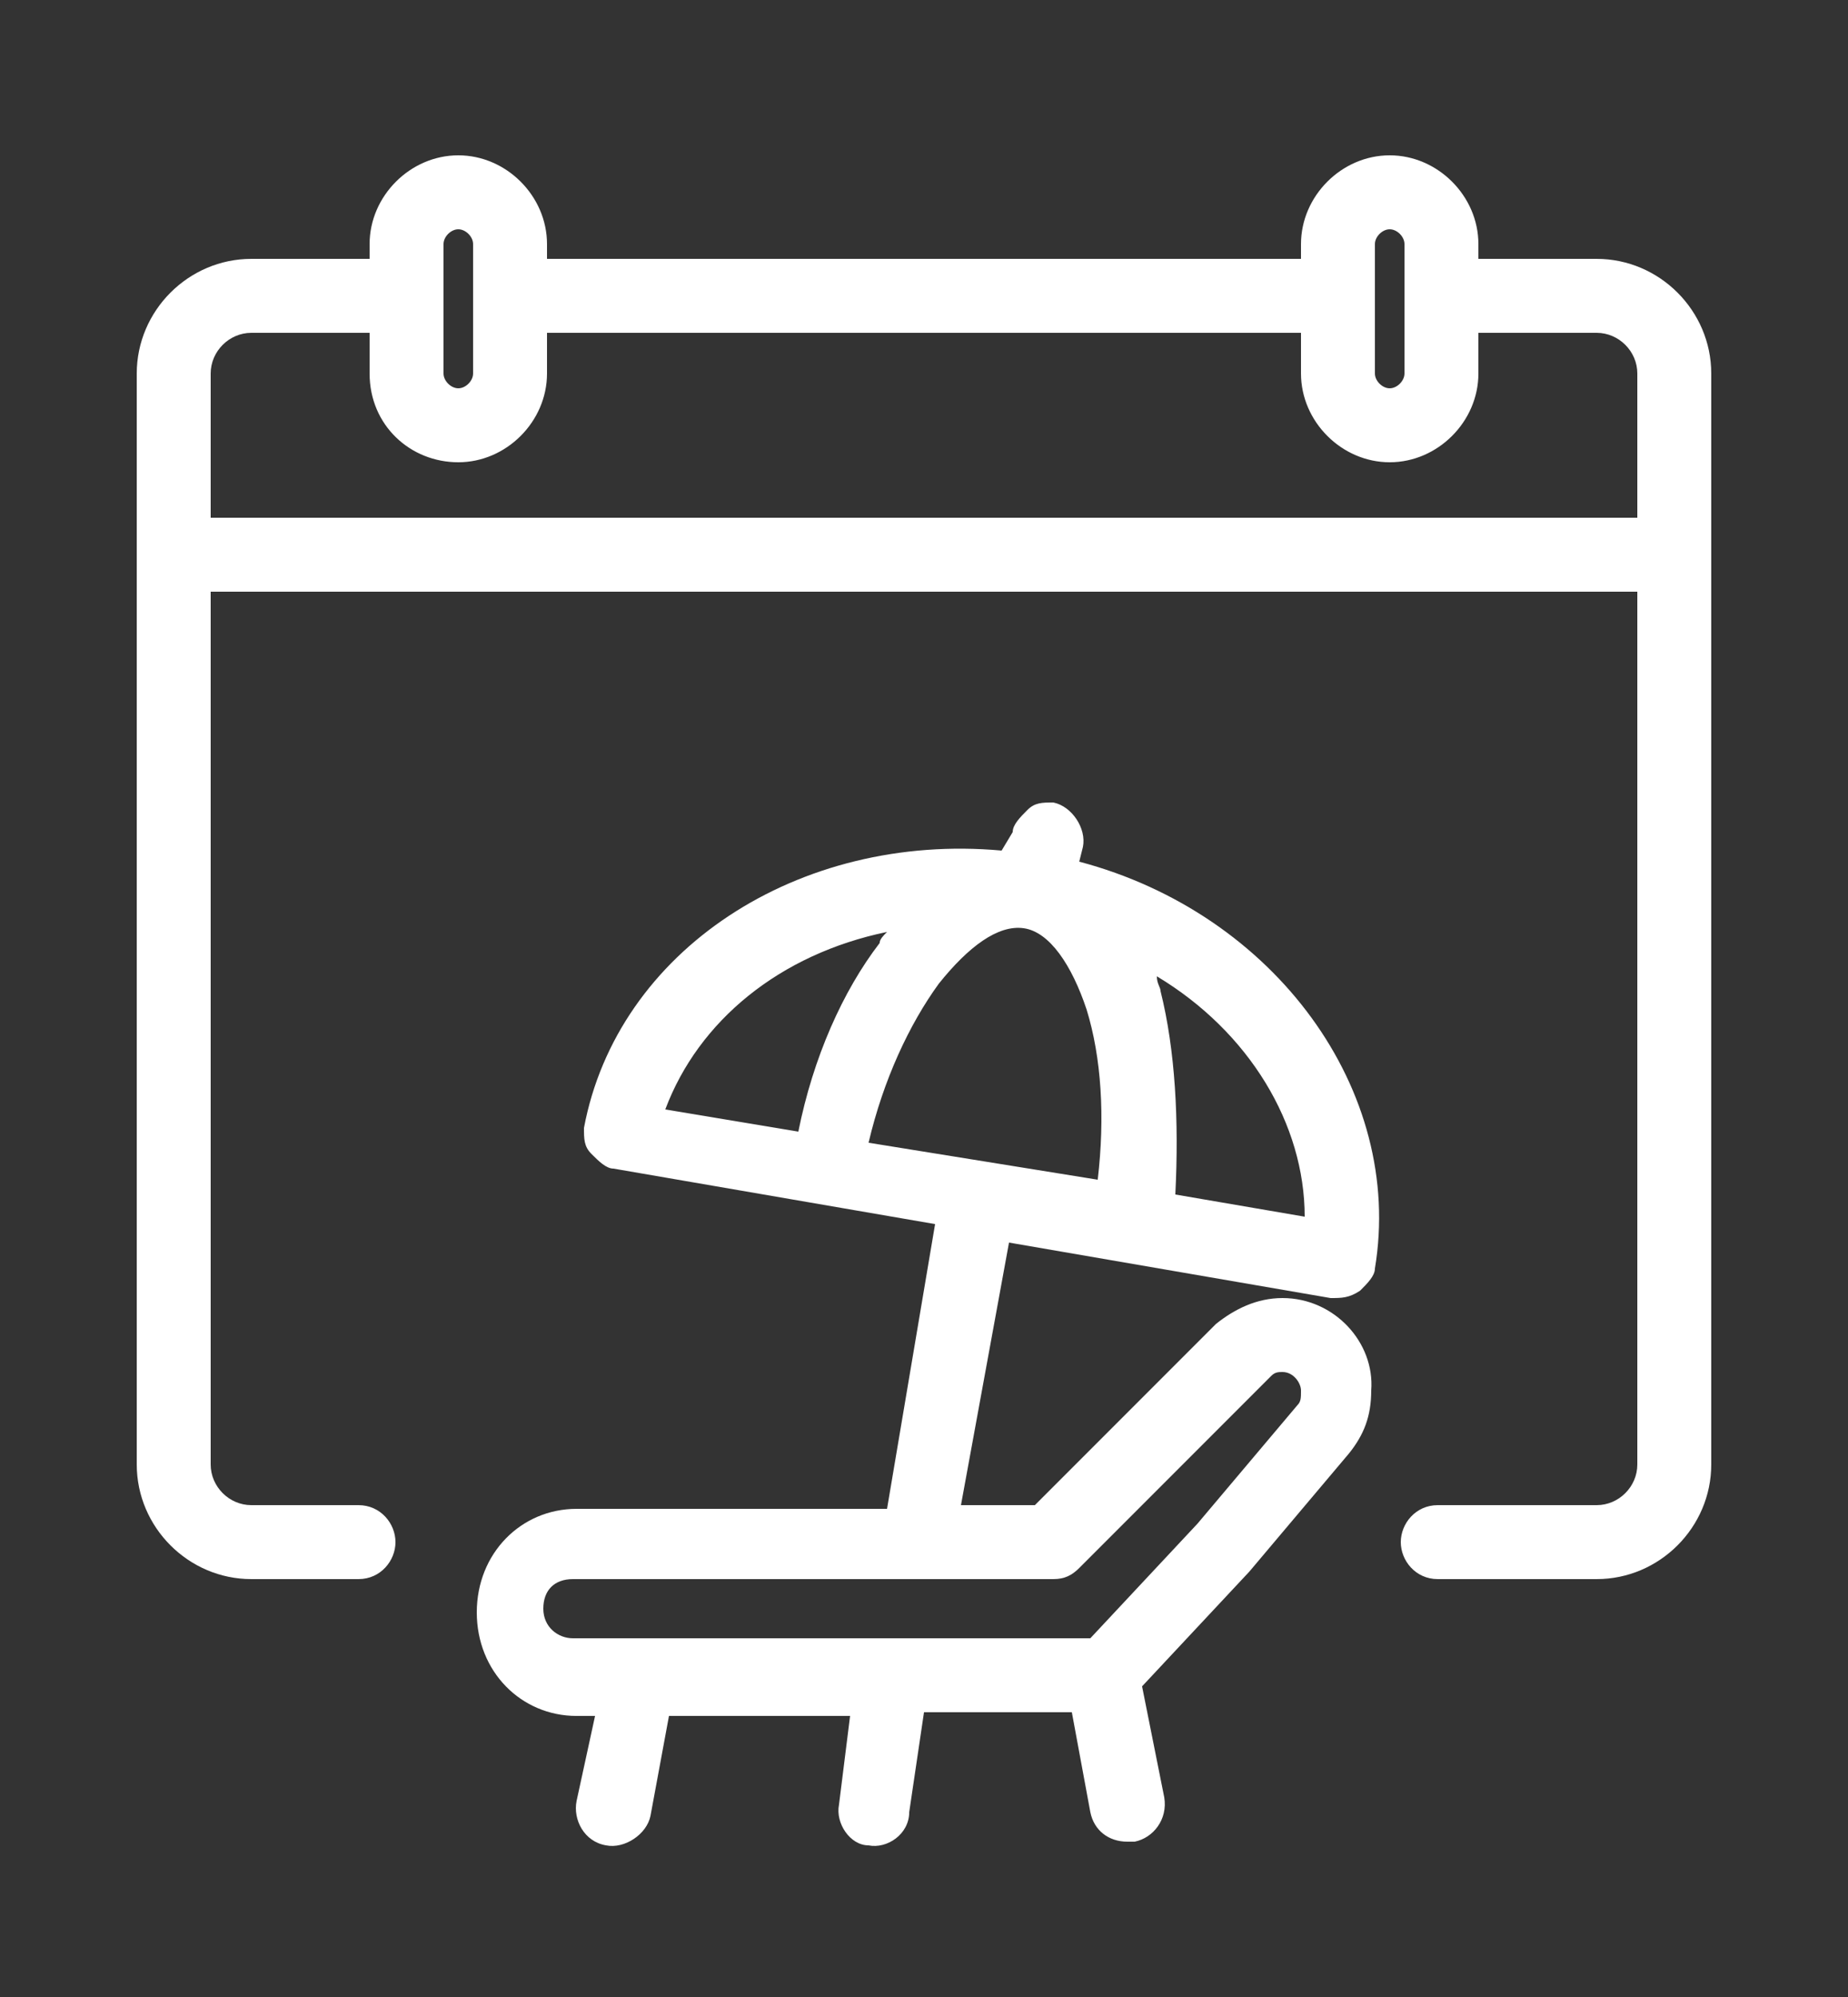 <?xml version="1.0" encoding="utf-8"?>
<!-- Generator: Adobe Illustrator 27.0.1, SVG Export Plug-In . SVG Version: 6.00 Build 0)  -->
<svg version="1.1" id="Layer_1" xmlns="http://www.w3.org/2000/svg" xmlns:xlink="http://www.w3.org/1999/xlink" x="0px" y="0px"
	 width="50px" height="54px" viewBox="0 0 50 54" style="enable-background:new 0 0 50 54;" xml:space="preserve">
<rect x="0" y="0" width="50" height="54" fill="#333333" stroke="none"/>
<style type="text/css">
	.st0{fill:#FFFFFF;}
</style>
<g>
	<path class="st0" d="M43.2,7H40V6.6c0-1.3-1.1-2.4-2.4-2.4s-2.4,1.1-2.4,2.4V7H14.8V6.6c0-1.3-1.1-2.4-2.4-2.4S10,5.3,10,6.6V7H6.8
		c-1.7,0-3.1,1.4-3.1,3.1v29.5c0,1.7,1.4,3.1,3.1,3.1h2.9c0.6,0,1-0.5,1-1s-0.4-1-1-1H6.8c-0.6,0-1.1-0.5-1.1-1.1V16h38.6v23.6
		c0,0.6-0.5,1.1-1.1,1.1h-4.3c-0.6,0-1,0.5-1,1s0.4,1,1,1h4.3c1.7,0,3.1-1.4,3.1-3.1V10.1C46.3,8.4,44.9,7,43.2,7z M12.4,12.5
		c1.3,0,2.4-1.1,2.4-2.4V9h20.4v1.1c0,1.3,1.1,2.4,2.4,2.4s2.4-1.1,2.4-2.4V9h3.2c0.6,0,1.1,0.5,1.1,1.1V14H5.7v-3.9
		C5.7,9.5,6.2,9,6.8,9H10v1.1C10,11.5,11.1,12.5,12.4,12.5z M38,10.1c0,0.2-0.2,0.4-0.4,0.4c-0.2,0-0.4-0.2-0.4-0.4V6.6
		c0-0.2,0.2-0.4,0.4-0.4c0.2,0,0.4,0.2,0.4,0.4V10.1z M12.8,10.1c0,0.2-0.2,0.4-0.4,0.4c-0.2,0-0.4-0.2-0.4-0.4V6.6
		c0-0.2,0.2-0.4,0.4-0.4c0.2,0,0.4,0.2,0.4,0.4V10.1z"/>
	<path class="st0" d="M34.7,35.1c-0.7,0-1.3,0.3-1.8,0.7l-4.9,4.9H26l1.3-7.1l8.7,1.5c0.3,0,0.5,0,0.8-0.2c0.2-0.2,0.4-0.4,0.4-0.6
		c0.8-4.8-2.7-9.6-8-11l0.1-0.4c0.1-0.5-0.3-1.1-0.8-1.2c-0.3,0-0.5,0-0.7,0.2c-0.2,0.2-0.4,0.4-0.4,0.6L27.1,23
		c-5.5-0.5-10.4,2.7-11.3,7.5c0,0.3,0,0.5,0.2,0.7c0.2,0.2,0.4,0.4,0.6,0.4l8.7,1.5L24,40.8h-8.4c-1.5,0-2.7,1.2-2.7,2.8
		s1.2,2.8,2.7,2.8h0.5l-0.5,2.3c-0.1,0.5,0.2,1.1,0.8,1.2c0.5,0.1,1.1-0.3,1.2-0.8l0.5-2.7H23l-0.3,2.4c-0.1,0.5,0.3,1.1,0.8,1.1
		c0.5,0.1,1.1-0.3,1.1-0.9l0.4-2.7h4l0.5,2.7c0.1,0.5,0.5,0.8,1,0.8c0.1,0,0.1,0,0.2,0c0.5-0.1,0.9-0.6,0.8-1.2l-0.6-3l2.9-3.1
		l2.7-3.2c0.4-0.5,0.6-1,0.6-1.7C37.2,36.3,36.1,35.1,34.7,35.1z M35.2,37.6L35.2,37.6c0,0.2,0,0.3-0.1,0.4l-2.7,3.2l-2.9,3.1H15.5
		c-0.4,0-0.8-0.3-0.8-0.8s0.3-0.8,0.8-0.8h13c0.3,0,0.5-0.1,0.7-0.3l5.2-5.2c0.1-0.1,0.2-0.1,0.3-0.1C35,37.1,35.2,37.4,35.2,37.6z
		 M31.4,26.8c0-0.1-0.1-0.2-0.1-0.4c2.5,1.5,4,4,4,6.5l-3.5-0.6C31.9,30.3,31.8,28.4,31.4,26.8z M23.5,30.9c0.4-1.7,1.1-3.2,1.9-4.3
		c0.8-1,1.6-1.6,2.3-1.5l0,0c0.7,0.1,1.3,1,1.7,2.2c0.4,1.3,0.5,2.9,0.3,4.6L23.5,30.9z M24,25.2c-0.1,0.1-0.2,0.2-0.2,0.3
		c-1,1.3-1.8,3.1-2.2,5.1L18,30C18.9,27.6,21.1,25.8,24,25.2z"/>
</g>
</svg>
